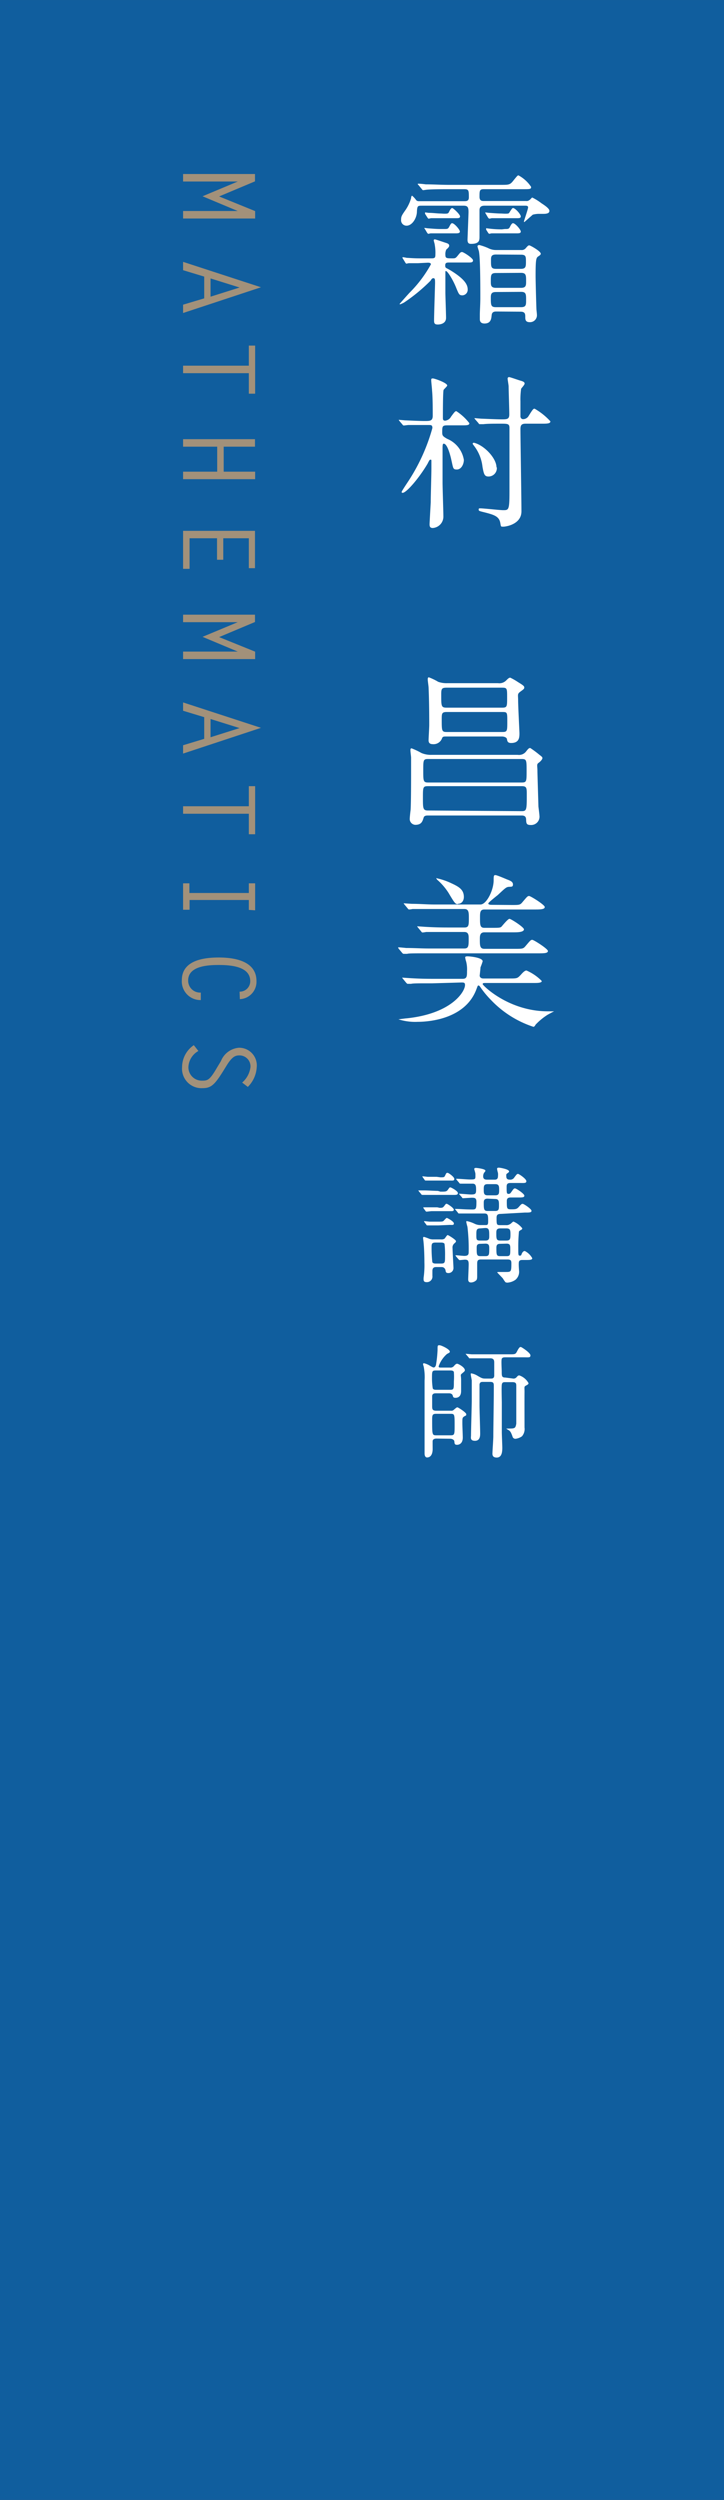 <svg xmlns="http://www.w3.org/2000/svg" width="30.69mm" height="105.83mm" viewBox="0 0 87 300"><rect x="0" y="0" width="87" height="300" fill="#333333" stroke="none"/><defs><style>.cls-1{fill:#0d63aa;opacity:0.9;}.cls-2{fill:#a2917a;}.cls-3{fill:#fff;}</style></defs><title>name_09</title><g id="レイヤー_2" data-name="レイヤー 2"><g id="レイヤー_2-2" data-name="レイヤー 2"><rect class="cls-1" width="87" height="300"/><path class="cls-2" d="M30.66,25.33v.89H22v-.9h6.57v0l-4.23-1.77,4.23-1.77,0,0H22v-.9h8.64v.88l-4.31,1.81Z"/><path class="cls-2" d="M22,37.56v-1l2.54-.76V33.19L22,32.42v-1l9.36,3.05Zm3.3-4.15V35.6l3.49-1.1Z"/><path class="cls-2" d="M29.9,47.24V44.78H22v-.9H29.9V41.47h.76v5.77Z"/><path class="cls-2" d="M26.88,53.6v3h3.78v.9H22v-.9h4.1v-3H22v-.9h8.64v.9Z"/><path class="cls-2" d="M29.9,68.18V64.59H26.83v2.58h-.75V64.59h-3.3v3.67H22V63.7h8.64v4.48Z"/><path class="cls-2" d="M30.66,78.2v.89H22v-.9h6.57v0l-4.23-1.77,4.23-1.76,0,0H22v-.9h8.64v.88l-4.31,1.81Z"/><path class="cls-2" d="M22,90.43v-1l2.54-.77V86.06L22,85.29v-1l9.36,3.05Zm3.3-4.15v2.19l3.49-1.1Z"/><path class="cls-2" d="M29.9,100.11V97.65H22v-.9H29.9V94.34h.76v5.77Z"/><path class="cls-2" d="M29.9,109.19V108H22.78v1.17H22V106h.76v1.16H29.9V106h.76v3.24Z"/><path class="cls-2" d="M28.79,119a1.25,1.25,0,0,0,1.28-1.26c0-1.82-2.47-1.94-3.8-1.94s-3.66.13-3.66,1.86a1.43,1.43,0,0,0,1.52,1.45v.9a2.24,2.24,0,0,1-2.28-2.39c0-2.37,2.61-2.72,4.44-2.72s4.53.39,4.53,2.83a2.09,2.09,0,0,1-2,2.17Z"/><path class="cls-2" d="M29.1,129.91a2.93,2.93,0,0,0,1-1.87,1.32,1.32,0,0,0-1.32-1.39c-.46,0-.86.09-1.57,1.25l-.42.68c-1,1.59-1.43,2-2.44,2a2.34,2.34,0,0,1-2.47-2.54,3.2,3.2,0,0,1,1.41-2.62l.55.7a2.32,2.32,0,0,0-1.2,1.92,1.6,1.6,0,0,0,1.59,1.64c.7,0,.94,0,1.85-1.57l.47-.78a2.55,2.55,0,0,1,2.17-1.6,2.12,2.12,0,0,1,2.13,2.33,3.62,3.62,0,0,1-1.07,2.37Z"/><path class="cls-3" d="M50.26,31.58c-.34,0-.72,0-1.14,0l-.3.06s-.08-.06-.12-.14l-.28-.46a.23.23,0,0,1-.06-.12.06.06,0,0,1,.06-.06,4.46,4.46,0,0,1,.46.08c.16,0,.78.06,1.44.06h1.56c.4,0,.44-.12.44-.48a5.29,5.29,0,0,0-.08-1.16c0-.1-.12-.44-.12-.52s.06-.12.14-.12,1.12.36,1.32.42.4.14.4.34-.32.42-.36.48a1.33,1.33,0,0,0-.1.64c0,.4.18.4.84.4.32,0,.38,0,.64-.32s.34-.44.52-.44,1.32.74,1.32,1-.24.26-.56.26H54c-.28,0-.5,0-.5.34s.06.26.6.58c1.64,1,2.1,1.68,2.1,2.3a.67.67,0,0,1-.62.72c-.4,0-.44-.12-.8-1s-1-1.92-1.2-1.92c-.06,0-.06.08-.06.1,0,.22,0,2.16,0,2.52s.08,2.56.08,3c0,.68-.66.8-1,.8s-.44-.12-.44-.46c0-.72.12-4.3.12-4.52,0-.38,0-.58-.2-.58s-.28.22-.36.32a20.79,20.79,0,0,1-3.16,2.6,3.31,3.31,0,0,1-.48.22.06.06,0,0,1-.06-.06s1.06-1.2,1.22-1.36a15,15,0,0,0,2.54-3.38c0-.2-.26-.2-.38-.2Zm5.54-7.44c.22,0,.54,0,.54-.44,0-.82,0-1-.54-1h-2c-.44,0-1.82,0-2.52.06l-.42.06c-.08,0-.12-.06-.18-.14l-.38-.46c-.08-.08-.1-.1-.1-.13s0-.05.08-.05a8.22,8.22,0,0,1,.88.08c.92,0,1.82.06,2.74.06H60.2c1,0,1.1,0,1.56-.6.36-.44.44-.54.54-.54a4.24,4.24,0,0,1,1.52,1.38c0,.28-.1.28-1.06.28H58.12c-.5,0-.5.2-.5.92,0,.5.32.5.52.5h5.08a.5.5,0,0,0,.4-.12c.06,0,.28-.3.34-.3a6.67,6.67,0,0,1,1.12.7c.44.28.94.64.94.9s-.24.36-.72.36l-.62,0a3.06,3.06,0,0,0-.66.1l-1,.88a.05.05,0,0,1-.06-.06c0-.08.5-1.5.5-1.7s-.22-.2-.32-.2H58.22c-.6,0-.6.38-.6.6,0,.5,0,2.66,0,3.1s0,.88-1,.88c-.18,0-.44,0-.44-.48,0-.18.12-3,.12-3.34,0-.54-.08-.76-.58-.76h-5c-.5,0-.58,0-.62.68,0,.82-.58,1.72-1.24,1.72a.65.65,0,0,1-.66-.74c0-.34.06-.48.5-1.1a4.91,4.91,0,0,0,.7-1.46c0-.14.06-.3.12-.3A2.82,2.82,0,0,1,50,24a.39.39,0,0,0,.34.14Zm-2.46,3.34c.46,0,.5,0,.68-.34.06-.12.18-.36.3-.36.28,0,.94.78.94,1S55,28,54.7,28H52.9c-.34,0-.72,0-1.14,0-.06,0-.28.06-.3.06s-.08-.06-.14-.14l-.26-.44A.34.34,0,0,1,51,27.4s0-.06,0-.06.4.06.46.06.94.08,1.44.08Zm0-1.84c.52,0,.52,0,.68-.34.06-.12.2-.34.32-.34s.94.76.94,1-.22.22-.56.22H52.92c-.32,0-.7,0-1.14,0a1.59,1.59,0,0,1-.3.06s-.08-.08-.12-.14l-.28-.44a.4.4,0,0,1,0-.12s0-.06,0-.06.4.06.46.06c.48,0,1,.08,1.44.08Zm6.32,11.74c-.2,0-.54,0-.58.44s-.1,1-.86,1c-.5,0-.56-.32-.56-.52s0-.48,0-.58c0-.4.06-1.2.06-2,0-1.14,0-4.62-.16-5.5,0-.1-.18-.56-.18-.66s.1-.16.22-.16a6.36,6.36,0,0,1,1.08.38,2,2,0,0,0,.94.22h3a.62.62,0,0,0,.54-.2c.24-.28.32-.36.44-.36s1.38.7,1.38,1c0,.12-.08.18-.32.34s-.3.42-.3,2.3c0,.78.08,3.5.1,4,0,.1.06.56.06.7a.83.83,0,0,1-.86.88c-.54,0-.54-.34-.54-.64s0-.62-.56-.62Zm1-11.74c.34,0,.48,0,.54-.12.24-.38.36-.56.44-.56.28,0,.94.76.94,1s-.22.22-.56.22h-1.8c-.34,0-.72,0-1.14,0a2,2,0,0,1-.3.06s-.1-.08-.14-.14l-.26-.44a.34.34,0,0,1-.06-.12s0-.06,0-.06.4.06.46.06.94.08,1.44.08Zm0,1.84c.44,0,.5,0,.66-.34.06-.12.2-.36.32-.36.28,0,.94.78.94,1s-.22.22-.56.22h-1.8c-.36,0-.72,0-1.14,0-.06,0-.28.06-.3.06S58.76,28,58.7,28l-.28-.44s0-.1,0-.12,0-.06,0-.06.4.06.46.06a11.44,11.44,0,0,0,1.44.08ZM59.6,32.76c-.62,0-.62.24-.62,1,0,.46,0,.78.62.78h3c.62,0,.62-.3.62-.8,0-.7,0-1-.62-1Zm0-2.22c-.6,0-.6.3-.6.72,0,.74,0,1,.6,1h3c.6,0,.6-.3.6-.88s0-.82-.6-.82Zm0,4.5c-.5,0-.62.18-.62.64,0,.94,0,1.18.62,1.18h3c.62,0,.62-.28.62-.84,0-.72,0-1-.62-1Z"/><path class="cls-3" d="M48,50.52c-.06-.1-.08-.1-.08-.14s0,0,.08,0l.66.06c.12,0,1.66.08,2.34.08s1,0,1-.64,0-2.27-.08-3c0-.2-.1-1.05-.1-1.23s0-.24.2-.24,1.72.53,1.72.85c0,.1-.4.44-.44.54-.08.3-.08,2.86-.08,3.36,0,.22.06.32.28.32a.92.92,0,0,0,.7-.48c.44-.6.5-.66.64-.66a6.37,6.37,0,0,1,1.56,1.44c0,.26-.3.26-.94.26h-1.7c-.62,0-.62.12-.62.86,0,.38.08.46.6.76a3.32,3.32,0,0,1,2,2.52c0,.54-.32,1.16-.84,1.16s-.42-.16-.74-1.48c-.2-.78-.5-1.62-.84-1.62-.12,0-.14.16-.14.54,0,.08,0,3.66,0,4.12,0,.66.1,3.54.1,4.12A1.37,1.37,0,0,1,52,63.36c-.38,0-.38-.28-.38-.46s.12-2.22.14-2.64c0-.88.08-3.2.08-4.1,0-.14,0-.72,0-.84s0-.16-.1-.16-.12,0-.36.48c-1,1.7-2.54,3.5-3,3.5,0,0-.12,0-.12-.1s.76-1.22.9-1.44a22.65,22.65,0,0,0,2.8-6.24c0-.36-.16-.36-.44-.36-.82,0-1.7,0-2.44,0-.06,0-.52.06-.54.06s-.12,0-.18-.12Zm11.7,5.56a1,1,0,0,1-1,1.1c-.48,0-.56-.28-.72-1.16a5,5,0,0,0-1-2.5c-.1-.14-.18-.22-.18-.28s.08-.14.2-.1C58.22,53.46,59.66,55,59.66,56.08Zm3.44-5.24c-.56,0-.6.3-.6.68,0,1.26.12,8.28.12,9.84s-1.86,1.84-2.18,1.84-.28,0-.36-.44c-.14-.82-.78-1-2.06-1.32-.48-.12-.54-.14-.54-.3s.1-.14.2-.14c.42,0,2.34.22,2.74.22.66,0,.76,0,.76-2.16,0-.38,0-7.4,0-7.72,0-.5-.24-.5-1.06-.5s-1.62,0-2.06.06l-.44,0c-.06,0-.1,0-.16-.12l-.4-.46c-.08-.1-.08-.1-.08-.14s0,0,.08,0l.72.06c.14,0,1.8.08,2.44.08s.94,0,.94-.58-.08-2.9-.08-3.38c0-.14-.12-.79-.12-.92a.17.17,0,0,1,.18-.19c.12,0,1.12.36,1.34.42.4.11.52.2.52.36s-.38.53-.42.63a9,9,0,0,0-.08,1.5c0,.26,0,1.7,0,1.82s.1.32.32.32a.79.79,0,0,0,.62-.32c.54-.86.6-.94.76-.94a7.85,7.85,0,0,1,1.9,1.52c0,.28-.4.28-1.06.28Z"/><path class="cls-3" d="M51.44,97.86c-.18,0-.48,0-.54.28-.14.44-.26.84-1,.84a.7.7,0,0,1-.66-.78c0-.16.08-.86.1-1,.06-.84.06-4,.06-4.8,0-.42,0-1.06,0-1.48,0-.12-.08-.72-.08-.86s0-.26.14-.26a8.93,8.93,0,0,1,1.18.56,2.88,2.88,0,0,0,1.26.22h10.3a1.07,1.07,0,0,0,1-.38c.28-.36.36-.44.52-.44a12.28,12.28,0,0,1,1.08.8c.34.26.38.3.38.42s-.2.38-.46.56-.14.34-.14,1c0,.26.12,4.14.12,4.22s.12.94.12,1.1A1,1,0,0,1,63.76,99c-.52,0-.52-.22-.54-.68s-.36-.46-.6-.46Zm11.26-.52c.6,0,.6-.2.6-2,0-.76,0-1-.58-1H51.42c-.6,0-.6.14-.6,1.4s0,1.52.6,1.52ZM51.44,91.08c-.58,0-.58.14-.58,1.38s0,1.44.58,1.44H62.7c.58,0,.58-.14.58-1.4s0-1.42-.58-1.42Zm2.16-2.7c-.28,0-.42,0-.5.26A1.08,1.08,0,0,1,52,89.3c-.42,0-.5-.24-.5-.46s.08-1.54.08-1.82c0-.62,0-2.74-.08-4.53,0-.13-.1-.79-.1-.93s0-.28.14-.28a7.16,7.16,0,0,1,1.12.54,3,3,0,0,0,1.12.16h6.06a1.15,1.15,0,0,0,1-.34c.24-.24.34-.32.48-.32a7.72,7.72,0,0,1,.94.54c.56.34.74.47.74.63s-.06.21-.46.5-.28.37-.28,1.05.16,3.78.16,3.92c0,.5,0,1.2-1,1.2-.42,0-.46-.22-.5-.46s-.4-.32-.58-.32Zm6.72-3.46c.62,0,.62-.12.62-1.22s0-1.18-.62-1.18H53.66c-.6,0-.64.16-.64.84,0,1.4,0,1.56.66,1.56Zm-6.64.52c-.6,0-.6.2-.6.88,0,1.38,0,1.52.6,1.52h6.68c.6,0,.6-.12.6-1.24s0-1.16-.6-1.16Z"/><path class="cls-3" d="M61.5,108.6c.9,0,1,0,1.28-.34.56-.66.62-.74.8-.74s1.88,1.06,1.88,1.32-.4.3-1.08.3H58.2c-.52,0-.52.38-.52,1,0,.84,0,1.2.52,1.2h.94c.8,0,1,0,1.14-.16s.76-.92.94-.92,1.74,1,1.74,1.26-.44.36-1.12.36H58.2c-.54,0-.54.46-.54.82,0,.76,0,1.16.54,1.16h3.68c.9,0,1,0,1.28-.34.56-.66.62-.74.8-.74s1.88,1.08,1.88,1.34-.4.28-1.08.28H51.44c-1.74,0-2.32,0-2.52.06l-.42,0c-.08,0-.12-.06-.18-.12l-.4-.48c-.06-.1-.08-.1-.08-.12s0-.06.08-.06.74.06.88.08c1,0,1.8.06,2.74.06H55.8c.52,0,.52-.34.52-1.2,0-.36,0-.78-.52-.78H53.72c-1.74,0-2.32,0-2.52,0a3,3,0,0,1-.42.06c-.08,0-.12-.06-.18-.14l-.38-.46c-.08-.1-.08-.1-.08-.14s0,0,.06,0l.88.06c1,.06,1.8.08,2.74.08h2c.52,0,.52-.3.52-1.14,0-.64,0-1.08-.54-1.08H52.12c-1.76,0-2.34,0-2.54,0a3,3,0,0,1-.42.06c-.06,0-.12-.06-.18-.14l-.38-.46c-.08-.1-.08-.1-.08-.14s0,0,.06,0l.88.06c1,0,1.82.08,2.76.08h5.52c.72,0,1.58-1.7,1.58-2.9,0-.46,0-.63.2-.63s1.2.44,1.4.52c.42.16.72.28.72.61s-.24.25-.42.28c-.38,0-.48.13-1.42,1-.16.12-.82.66-.94.78s-.18.16-.18.24.16.14.38.14ZM51.94,118c-1.76,0-2.32,0-2.54.06l-.42,0c-.06,0-.1-.06-.18-.14l-.38-.46c-.08-.1-.08-.1-.08-.14s0,0,.06,0l.88.06c1,.06,1.82.08,2.76.08H55.6c.52,0,.52-.34.52-.92a3.9,3.9,0,0,0-.1-1.14,2.56,2.56,0,0,1-.12-.5c0-.14.18-.14.28-.14.26,0,1.82.14,1.82.6a7.63,7.63,0,0,1-.26.72c0,.14-.1,1-.1,1s0,.34.44.34h3.08c1,0,1,0,1.44-.46.16-.18.44-.5.66-.5a5.75,5.75,0,0,1,1.84,1.26c0,.24-.48.24-1.06.24H58.36c-.24,0-.36,0-.36.14s3.1,3.26,7.84,3.26l.62,0s.12,0,.12,0-.7.36-.82.44a7.33,7.33,0,0,0-1.4,1.16c-.06.12-.16.26-.26.26A12.32,12.32,0,0,1,59,120a11.1,11.1,0,0,1-1.26-1.52c-.06-.08-.14-.22-.24-.22s-.1.06-.24.42c-1.3,3.56-5.6,3.94-7.06,3.94a6.65,6.65,0,0,1-2.32-.3s.9-.12,1-.12c5.36-.56,7-3.18,7-4,0-.3-.16-.3-.44-.3Zm3.08-9.5c-.3,0-.4-.14-1.12-1.35a7.24,7.24,0,0,0-1.34-1.56s-.12-.11-.12-.19.06,0,.08,0a8.11,8.11,0,0,1,1.52.5c1,.46,1.7.78,1.7,1.74C55.74,108,55.56,108.46,55,108.46Z"/><path class="cls-3" d="M52.92,143c.67,0,.75,0,.94-.28s.2-.23.27-.23.89.42.89.68-.27.22-.81.22H52.56c-.53,0-1.17,0-1.49,0l-.31,0c-.06,0-.09,0-.14-.09l-.3-.35c0-.07-.06-.07-.06-.1s0,0,.06,0l.68,0c.37,0,1.29.06,1.62.06Zm0-1.72c.44,0,.47,0,.59-.26s.15-.28.27-.28.81.49.81.73-.18.2-.5.2H52.5c-.27,0-.62,0-1,0l-.36,0a.14.14,0,0,1-.12-.09l-.25-.35a.08.08,0,0,1,0-.07.06.06,0,0,1,.06,0l.57.06c.51,0,.66,0,1.08,0Zm-.1,3.66c.34,0,.4,0,.6-.27s.19-.21.27-.21.84.49.84.7-.2.18-.5.18H51.85l-.58.06a.15.15,0,0,1-.14-.09l-.25-.34a.14.14,0,0,1,0-.09s0,0,0,0l.39,0c.44,0,.83,0,1.28,0Zm-.39,7.11c-.15,0-.47,0-.47.45,0,.09,0,.51,0,.6a.67.67,0,0,1-.72.76c-.34,0-.34-.24-.34-.34v-.17a10.47,10.47,0,0,0,.1-1.84c0-.09,0-1.4-.1-2.4,0-.08-.06-.47-.06-.56a.11.11,0,0,1,.12-.12,6.64,6.64,0,0,1,.66.24,1.46,1.46,0,0,0,.48.06H53a.69.69,0,0,0,.37-.06c.08,0,.32-.46.42-.46s1,.57,1,.72-.09.18-.21.3a.62.62,0,0,0-.2.55c0,.35.11,2.19.11,2.34a.6.6,0,0,1-.63.65c-.29,0-.3-.18-.32-.32s-.15-.4-.46-.4Zm.25-5c-.28,0-.46,0-.75,0l-.58,0a.12.12,0,0,1-.12-.09l-.26-.34a.12.12,0,0,1,0-.08s0,0,.06,0l.57.06c.53,0,.66,0,1.08,0s.54,0,.66-.13.29-.32.35-.32.85.42.85.66-.19.18-.49.18Zm-.34,2.06c-.48,0-.48.18-.48.64a15.45,15.45,0,0,0,.09,1.7c.07.18.31.18.43.18H53c.48,0,.48-.14.48-.89a11.41,11.41,0,0,0-.06-1.47c-.08-.16-.32-.16-.42-.16Zm7.84-3.44c-.34,0-.51.09-.51.45,0,.81,0,.9.42.9h.72a.74.74,0,0,0,.47-.12c.07,0,.34-.31.42-.31a2.64,2.64,0,0,1,1.06.81c0,.09-.07.16-.18.21s-.21.15-.22.18a19.11,19.11,0,0,0-.08,2c0,.8,0,.89.18.89s.17-.06.24-.23.2-.33.36-.33a2.1,2.1,0,0,1,.9.87c0,.21-.33.21-.75.21h-.43c-.12,0-.33,0-.41.18s0,1,0,1.07a1.26,1.26,0,0,1-.42,1.12,1.88,1.88,0,0,1-1,.35.46.46,0,0,1-.22-.06,4.27,4.27,0,0,1-.3-.44c-.09-.12-.68-.7-.68-.73s.09-.05.15-.05l.83,0c.67,0,.72,0,.72-1,0-.27,0-.5-.44-.5H57.78c-.44,0-.44.24-.44.59s0,1.35,0,1.45,0,.39-.14.48a.94.94,0,0,1-.6.24c-.28,0-.34-.19-.34-.37s.06-1.52.06-1.8c0-.48-.11-.57-.48-.57l-.62.06s-.07-.05-.13-.11l-.29-.34-.06-.09c0-.05,0-.05.05-.05s.87.08,1,.08c.5,0,.53-.2.53-.5a22.3,22.3,0,0,0-.15-3,5.27,5.27,0,0,1-.14-.57s0-.11.06-.11a4.09,4.09,0,0,1,1,.35,1.61,1.61,0,0,0,.69.13h.55c.2,0,.33,0,.33-.39,0-.75,0-1-.45-1h-1.2c-.34,0-1.08,0-1.53,0l-.31,0c-.06,0-.09,0-.14-.09l-.28-.35c-.08-.07-.08-.07-.08-.1s.05,0,.06,0a2.07,2.07,0,0,1,.35,0c.19,0,.76.06,1.71.06.42,0,.46-.11.46-.93,0-.48-.24-.48-.6-.48l-1,.06c-.06,0-.09,0-.14-.11l-.3-.34c-.06-.08-.06-.08-.06-.09a.06.06,0,0,1,.06,0c.2,0,1.16.09,1.38.09.5,0,.62-.06.62-.51s0-.79-.42-.79c-.14,0-1.08,0-1.23,0l-.26,0s-.07,0-.13-.11l-.29-.34-.06-.09a.05.05,0,0,1,.05-.05c.22,0,1.3.09,1.56.09.6,0,.7,0,.7-.36,0,0,0-.15,0-.3s-.14-.51-.14-.6.08-.13.2-.13,1.14.12,1.14.33c0,.06,0,.07-.17.27a.82.82,0,0,0-.1.42c0,.39.33.39.45.39h.94c.11,0,.39,0,.39-.41a1.91,1.91,0,0,0,0-.39,3.52,3.52,0,0,1-.11-.49c0-.11.08-.15.21-.15s1.23.18,1.23.45c0,.06,0,.09-.19.22s-.14.18-.14.38c0,.36.23.39.44.39a.55.55,0,0,0,.52-.26c.29-.39.33-.43.45-.43s1,.6,1,.87-.28.22-.81.22H61.33c-.39,0-.45.18-.45.45,0,.77,0,.86.26.86a.32.32,0,0,0,.24-.14c.33-.46.36-.52.51-.52s1.12.64,1.12.87-.27.22-.81.22h-.84c-.37,0-.46.18-.46.42,0,.89,0,1,.49,1s.69,0,.92-.25.34-.41.49-.41,1.07.62,1.07.84-.3.21-.81.21Zm-2.47,1.74c-.47,0-.47.23-.47.78s0,.68.45.68h.66c.44,0,.44-.29.44-.51,0-.72,0-1-.47-1Zm0,1.85c-.42,0-.43.25-.43.48,0,.81,0,1,.46,1h.59c.46,0,.46-.2.46-.9,0-.33,0-.6-.45-.6Zm.87-7.16c-.45,0-.45.26-.45.65s0,.69.45.69h.95c.45,0,.45-.26.45-.65s0-.69-.45-.69Zm0,1.74c-.42,0-.45.26-.45.48,0,.74,0,1,.46,1h.92c.45,0,.45-.25.45-.69s0-.75-.45-.75Zm1.51,3.57c-.45,0-.45.29-.45.56,0,.66,0,.9.45.9h.78c.44,0,.47-.23.47-.71s0-.75-.47-.75Zm0,1.85c-.41,0-.44.24-.44.48,0,.82,0,1,.45,1h.78c.44,0,.44-.17.44-.86,0-.39,0-.64-.44-.64Z"/><path class="cls-3" d="M52.45,172.63c-.4,0-.45.22-.46.27s0,.87,0,1,0,1-.69,1c0,0-.28,0-.28-.48,0-.15,0-2.51,0-2.75v-6a6.42,6.42,0,0,0-.09-1.59c0-.06-.09-.3-.09-.36s0-.13.12-.13a2.46,2.46,0,0,1,.72.31c.32.18.35.2.45.2s.23-.12.27-.36a14.29,14.29,0,0,0,.18-1.74c0-.53,0-.57.23-.57s1.24.49,1.24.76c0,.11,0,.11-.34.29a3.49,3.49,0,0,0-1,1.48c0,.15.12.15.21.15h1.14a.53.53,0,0,0,.51-.21c.09-.1.22-.25.36-.25s.93.42.93.78c0,.1-.05.15-.32.37s-.13.17-.13.83c0,.18,0,1.06,0,1.26s0,.85-.69.85c-.24,0-.27-.1-.32-.28s-.24-.26-.42-.26H52.38c-.15,0-.39,0-.45.29,0,.06,0,1.09,0,1.27,0,.38.06.53.51.53h1.77a.39.39,0,0,0,.32-.11c.19-.16.34-.3.43-.3s1.07.62,1.07.83-.06.13-.27.28-.2.2-.2.87c0,.23.05,1.4.05,1.65,0,.87-.63.87-.69.87-.3,0-.3-.16-.32-.4s-.34-.33-.48-.33Zm1.62-5.85c.47,0,.47-.09.47-1a8,8,0,0,0,0-1.14c-.07-.18-.3-.18-.42-.18H52.38c-.47,0-.47.09-.47,1A8.11,8.11,0,0,0,52,166.6c.06.18.3.18.42.18Zm.09,5.46c.47,0,.47-.12.47-1.22,0-1.26,0-1.36-.47-1.36H52.39c-.46,0-.46.21-.46.78,0,1.71,0,1.8.48,1.8Zm7.5-6.81a.46.46,0,0,0,.42-.17c.11-.12.18-.21.32-.21a2,2,0,0,1,1.11.93c0,.12-.08.17-.32.3s-.15.18-.16.83,0,3.54,0,4.2a1.32,1.32,0,0,1-.31,1.05,1.68,1.68,0,0,1-.8.3.36.36,0,0,1-.34-.3c-.15-.39-.21-.56-.42-.72a1.89,1.89,0,0,1-.33-.21s.15,0,.21,0c.81,0,.9,0,1-.59,0-.24,0-.67,0-4.5,0-.27,0-.48-.45-.48h-.85c-.23,0-.39,0-.44.29s0,1.9,0,2.14c0,.87,0,2.1,0,3.59,0,.27.06,1.57.06,1.86,0,.49-.06,1.17-.67,1.17s-.51-.47-.51-.63.1-1.59.1-1.89c0-1,.06-4.17.06-6,0-.38,0-.56-.45-.56h-.82c-.21,0-.39,0-.45.29,0,.07,0,2.23,0,2.53,0,.51.08,2.87.08,3.36,0,.26,0,.89-.62.89s-.48-.42-.48-.65c0-.6.09-3.54.09-4.21,0-1.68,0-1.88,0-2.37,0-.11-.12-.62-.12-.74s0-.12.09-.12a2.1,2.1,0,0,1,.73.29c.48.28.59.33.9.33h.66c.21,0,.39,0,.44-.3,0-.08,0-1.43,0-1.61s0-.52-.45-.52h-.28c-.36,0-1.37,0-1.89,0l-.32,0c-.06,0-.09,0-.13-.1l-.3-.35c-.06-.07-.06-.07-.06-.09s0,0,.06,0l.66.06c.42,0,1.2,0,2,0h2.57c.6,0,.7,0,.87-.33.27-.54.37-.55.46-.55s1.16.7,1.16,1-.17.24-.8.24h-2.2c-.17,0-.38,0-.45.19s0,1.26,0,1.5c0,.56,0,.74.45.74Z"/></g></g></svg>